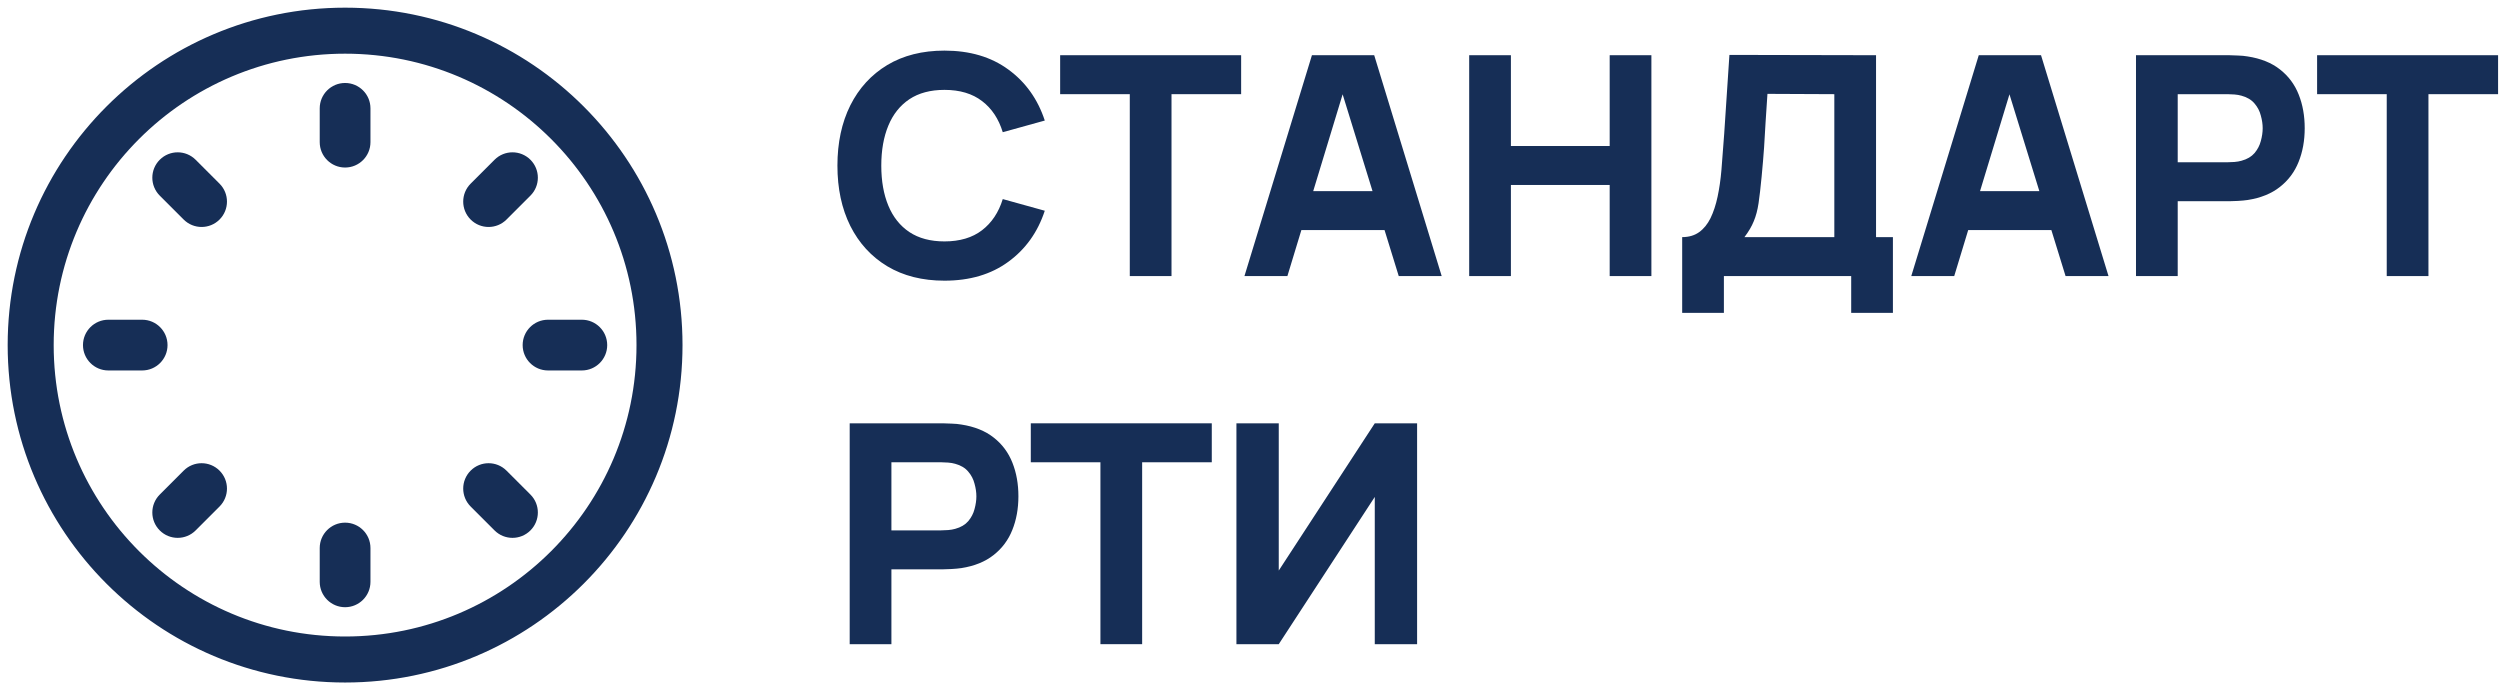 <?xml version="1.0" encoding="UTF-8"?> <svg xmlns="http://www.w3.org/2000/svg" width="163" height="45" viewBox="0 0 163 45" fill="none"> <path d="M61.58 18.3C60.14 18.3 58.897 17.987 57.85 17.36C56.81 16.733 56.007 15.857 55.44 14.73C54.88 13.603 54.6 12.293 54.6 10.8C54.6 9.307 54.88 7.997 55.44 6.87C56.007 5.743 56.81 4.867 57.85 4.24C58.897 3.613 60.14 3.3 61.58 3.3C63.233 3.3 64.62 3.71 65.74 4.53C66.867 5.35 67.66 6.46 68.12 7.86L65.38 8.62C65.113 7.747 64.663 7.07 64.03 6.59C63.397 6.103 62.58 5.86 61.58 5.86C60.667 5.86 59.903 6.063 59.29 6.47C58.683 6.877 58.227 7.45 57.92 8.19C57.613 8.93 57.46 9.8 57.46 10.8C57.46 11.8 57.613 12.67 57.92 13.41C58.227 14.15 58.683 14.723 59.29 15.13C59.903 15.537 60.667 15.74 61.58 15.74C62.58 15.74 63.397 15.497 64.03 15.01C64.663 14.523 65.113 13.847 65.38 12.98L68.12 13.74C67.66 15.14 66.867 16.25 65.74 17.07C64.62 17.89 63.233 18.3 61.58 18.3Z" fill="#162E56"></path> <path d="M73.662 18V6.14H69.122V3.6H80.922V6.14H76.382V18H73.662Z" fill="#162E56"></path> <path d="M81.138 18L85.538 3.6H89.598L93.998 18H91.198L87.278 5.3H87.798L83.938 18H81.138ZM83.778 15V12.46H91.378V15H83.778Z" fill="#162E56"></path> <path d="M95.791 18V3.6H98.511V9.52H104.951V3.6H107.671V18H104.951V12.06H98.511V18H95.791Z" fill="#162E56"></path> <path d="M109.678 20.4V15.46C110.111 15.46 110.478 15.353 110.778 15.14C111.085 14.92 111.335 14.613 111.528 14.22C111.721 13.82 111.875 13.353 111.988 12.82C112.101 12.287 112.185 11.707 112.238 11.08C112.305 10.28 112.365 9.493 112.418 8.72C112.471 7.94 112.525 7.133 112.578 6.3C112.631 5.46 112.691 4.553 112.758 3.58L122.318 3.6V15.46H123.418V20.4H120.698V18H112.398V20.4H109.678ZM113.738 15.46H119.598V6.14L115.238 6.12C115.191 6.78 115.151 7.387 115.118 7.94C115.091 8.493 115.058 9.053 115.018 9.62C114.978 10.187 114.925 10.82 114.858 11.52C114.791 12.22 114.725 12.797 114.658 13.25C114.591 13.697 114.488 14.087 114.348 14.42C114.215 14.753 114.011 15.1 113.738 15.46Z" fill="#162E56"></path> <path d="M124.615 18L129.015 3.6H133.075L137.475 18H134.675L130.755 5.3H131.275L127.415 18H124.615ZM127.255 15V12.46H134.855V15H127.255Z" fill="#162E56"></path> <path d="M139.267 18V3.6H145.347C145.487 3.6 145.674 3.607 145.907 3.62C146.147 3.627 146.36 3.647 146.547 3.68C147.407 3.813 148.11 4.097 148.657 4.53C149.211 4.963 149.617 5.51 149.877 6.17C150.137 6.823 150.267 7.553 150.267 8.36C150.267 9.167 150.134 9.9 149.867 10.56C149.607 11.213 149.2 11.757 148.647 12.19C148.1 12.623 147.4 12.907 146.547 13.04C146.36 13.067 146.147 13.087 145.907 13.1C145.667 13.113 145.48 13.12 145.347 13.12H141.987V18H139.267ZM141.987 10.58H145.227C145.367 10.58 145.521 10.573 145.687 10.56C145.854 10.547 146.007 10.52 146.147 10.48C146.514 10.38 146.797 10.213 146.997 9.98C147.197 9.74 147.334 9.477 147.407 9.19C147.487 8.897 147.527 8.62 147.527 8.36C147.527 8.1 147.487 7.827 147.407 7.54C147.334 7.247 147.197 6.983 146.997 6.75C146.797 6.51 146.514 6.34 146.147 6.24C146.007 6.2 145.854 6.173 145.687 6.16C145.521 6.147 145.367 6.14 145.227 6.14H141.987V10.58Z" fill="#162E56"></path> <path d="M155.615 18V6.14H151.075V3.6H162.875V6.14H158.335V18H155.615Z" fill="#162E56"></path> <path d="M55.4 42V27.6H61.48C61.62 27.6 61.807 27.607 62.04 27.62C62.28 27.627 62.493 27.647 62.68 27.68C63.54 27.813 64.243 28.097 64.79 28.53C65.343 28.963 65.75 29.51 66.01 30.17C66.27 30.823 66.4 31.553 66.4 32.36C66.4 33.167 66.267 33.9 66 34.56C65.74 35.213 65.333 35.757 64.78 36.19C64.233 36.623 63.533 36.907 62.68 37.04C62.493 37.067 62.28 37.087 62.04 37.1C61.8 37.113 61.613 37.12 61.48 37.12H58.12V42H55.4ZM58.12 34.58H61.36C61.5 34.58 61.653 34.573 61.82 34.56C61.987 34.547 62.14 34.52 62.28 34.48C62.647 34.38 62.93 34.213 63.13 33.98C63.33 33.74 63.467 33.477 63.54 33.19C63.62 32.897 63.66 32.62 63.66 32.36C63.66 32.1 63.62 31.827 63.54 31.54C63.467 31.247 63.33 30.983 63.13 30.75C62.93 30.51 62.647 30.34 62.28 30.24C62.14 30.2 61.987 30.173 61.82 30.16C61.653 30.147 61.5 30.14 61.36 30.14H58.12V34.58Z" fill="#162E56"></path> <path d="M71.748 42V30.14H67.208V27.6H79.008V30.14H74.468V42H71.748Z" fill="#162E56"></path> <path d="M92.395 42V27.6H89.635L83.375 37.2V27.6H80.615V42H83.375L89.635 32.4V42H92.395Z" fill="#162E56"></path> <path d="M41.75 22.5C41.75 33.132 33.132 41.75 22.5 41.75C11.868 41.75 3.25 33.132 3.25 22.5C3.25 11.868 11.868 3.25 22.5 3.25C33.132 3.25 41.75 11.868 41.75 22.5ZM22.5 44.25C34.512 44.25 44.25 34.512 44.25 22.5C44.25 10.488 34.512 0.75 22.5 0.75C10.488 0.75 0.75 10.488 0.75 22.5C0.75 34.512 10.488 44.25 22.5 44.25Z" fill="#162E56" stroke="#162E56" stroke-width="0.5"></path> <path d="M20.846 7.064C20.846 6.151 21.587 5.41 22.5 5.41C23.413 5.41 24.154 6.151 24.154 7.064V9.269C24.154 10.182 23.413 10.923 22.5 10.923C21.587 10.923 20.846 10.182 20.846 9.269V7.064Z" fill="#162E56"></path> <path d="M20.846 35.731C20.846 34.817 21.587 34.077 22.5 34.077C23.413 34.077 24.154 34.817 24.154 35.731V37.936C24.154 38.849 23.413 39.59 22.5 39.59C21.587 39.59 20.846 38.849 20.846 37.936V35.731Z" fill="#162E56"></path> <path d="M7.064 24.154C6.151 24.154 5.41 23.413 5.41 22.5C5.41 21.587 6.151 20.846 7.064 20.846L9.269 20.846C10.183 20.846 10.923 21.587 10.923 22.5C10.923 23.413 10.183 24.154 9.269 24.154L7.064 24.154Z" fill="#162E56"></path> <path d="M35.731 24.154C34.817 24.154 34.077 23.413 34.077 22.5C34.077 21.587 34.817 20.846 35.731 20.846L37.936 20.846C38.849 20.846 39.59 21.587 39.59 22.5C39.59 23.413 38.849 24.154 37.936 24.154L35.731 24.154Z" fill="#162E56"></path> <path d="M10.416 12.755C9.77 12.109 9.77 11.062 10.416 10.416C11.062 9.77 12.109 9.77 12.755 10.416L14.314 11.975C14.96 12.621 14.96 13.668 14.314 14.314C13.668 14.96 12.621 14.96 11.975 14.314L10.416 12.755Z" fill="#162E56"></path> <path d="M30.686 33.025C30.04 32.379 30.04 31.332 30.686 30.686C31.332 30.04 32.379 30.04 33.025 30.686L34.584 32.245C35.23 32.891 35.23 33.939 34.584 34.584C33.938 35.23 32.891 35.23 32.245 34.584L30.686 33.025Z" fill="#162E56"></path> <path d="M12.755 34.584C12.109 35.23 11.062 35.23 10.416 34.584C9.77 33.939 9.77 32.891 10.416 32.246L11.975 30.686C12.621 30.04 13.668 30.04 14.314 30.686C14.96 31.332 14.96 32.379 14.314 33.025L12.755 34.584Z" fill="#162E56"></path> <path d="M33.025 14.314C32.379 14.96 31.332 14.96 30.686 14.314C30.04 13.668 30.04 12.621 30.686 11.975L32.245 10.416C32.891 9.77 33.938 9.77 34.584 10.416C35.23 11.062 35.23 12.109 34.584 12.755L33.025 14.314Z" fill="#162E56"></path> </svg> 